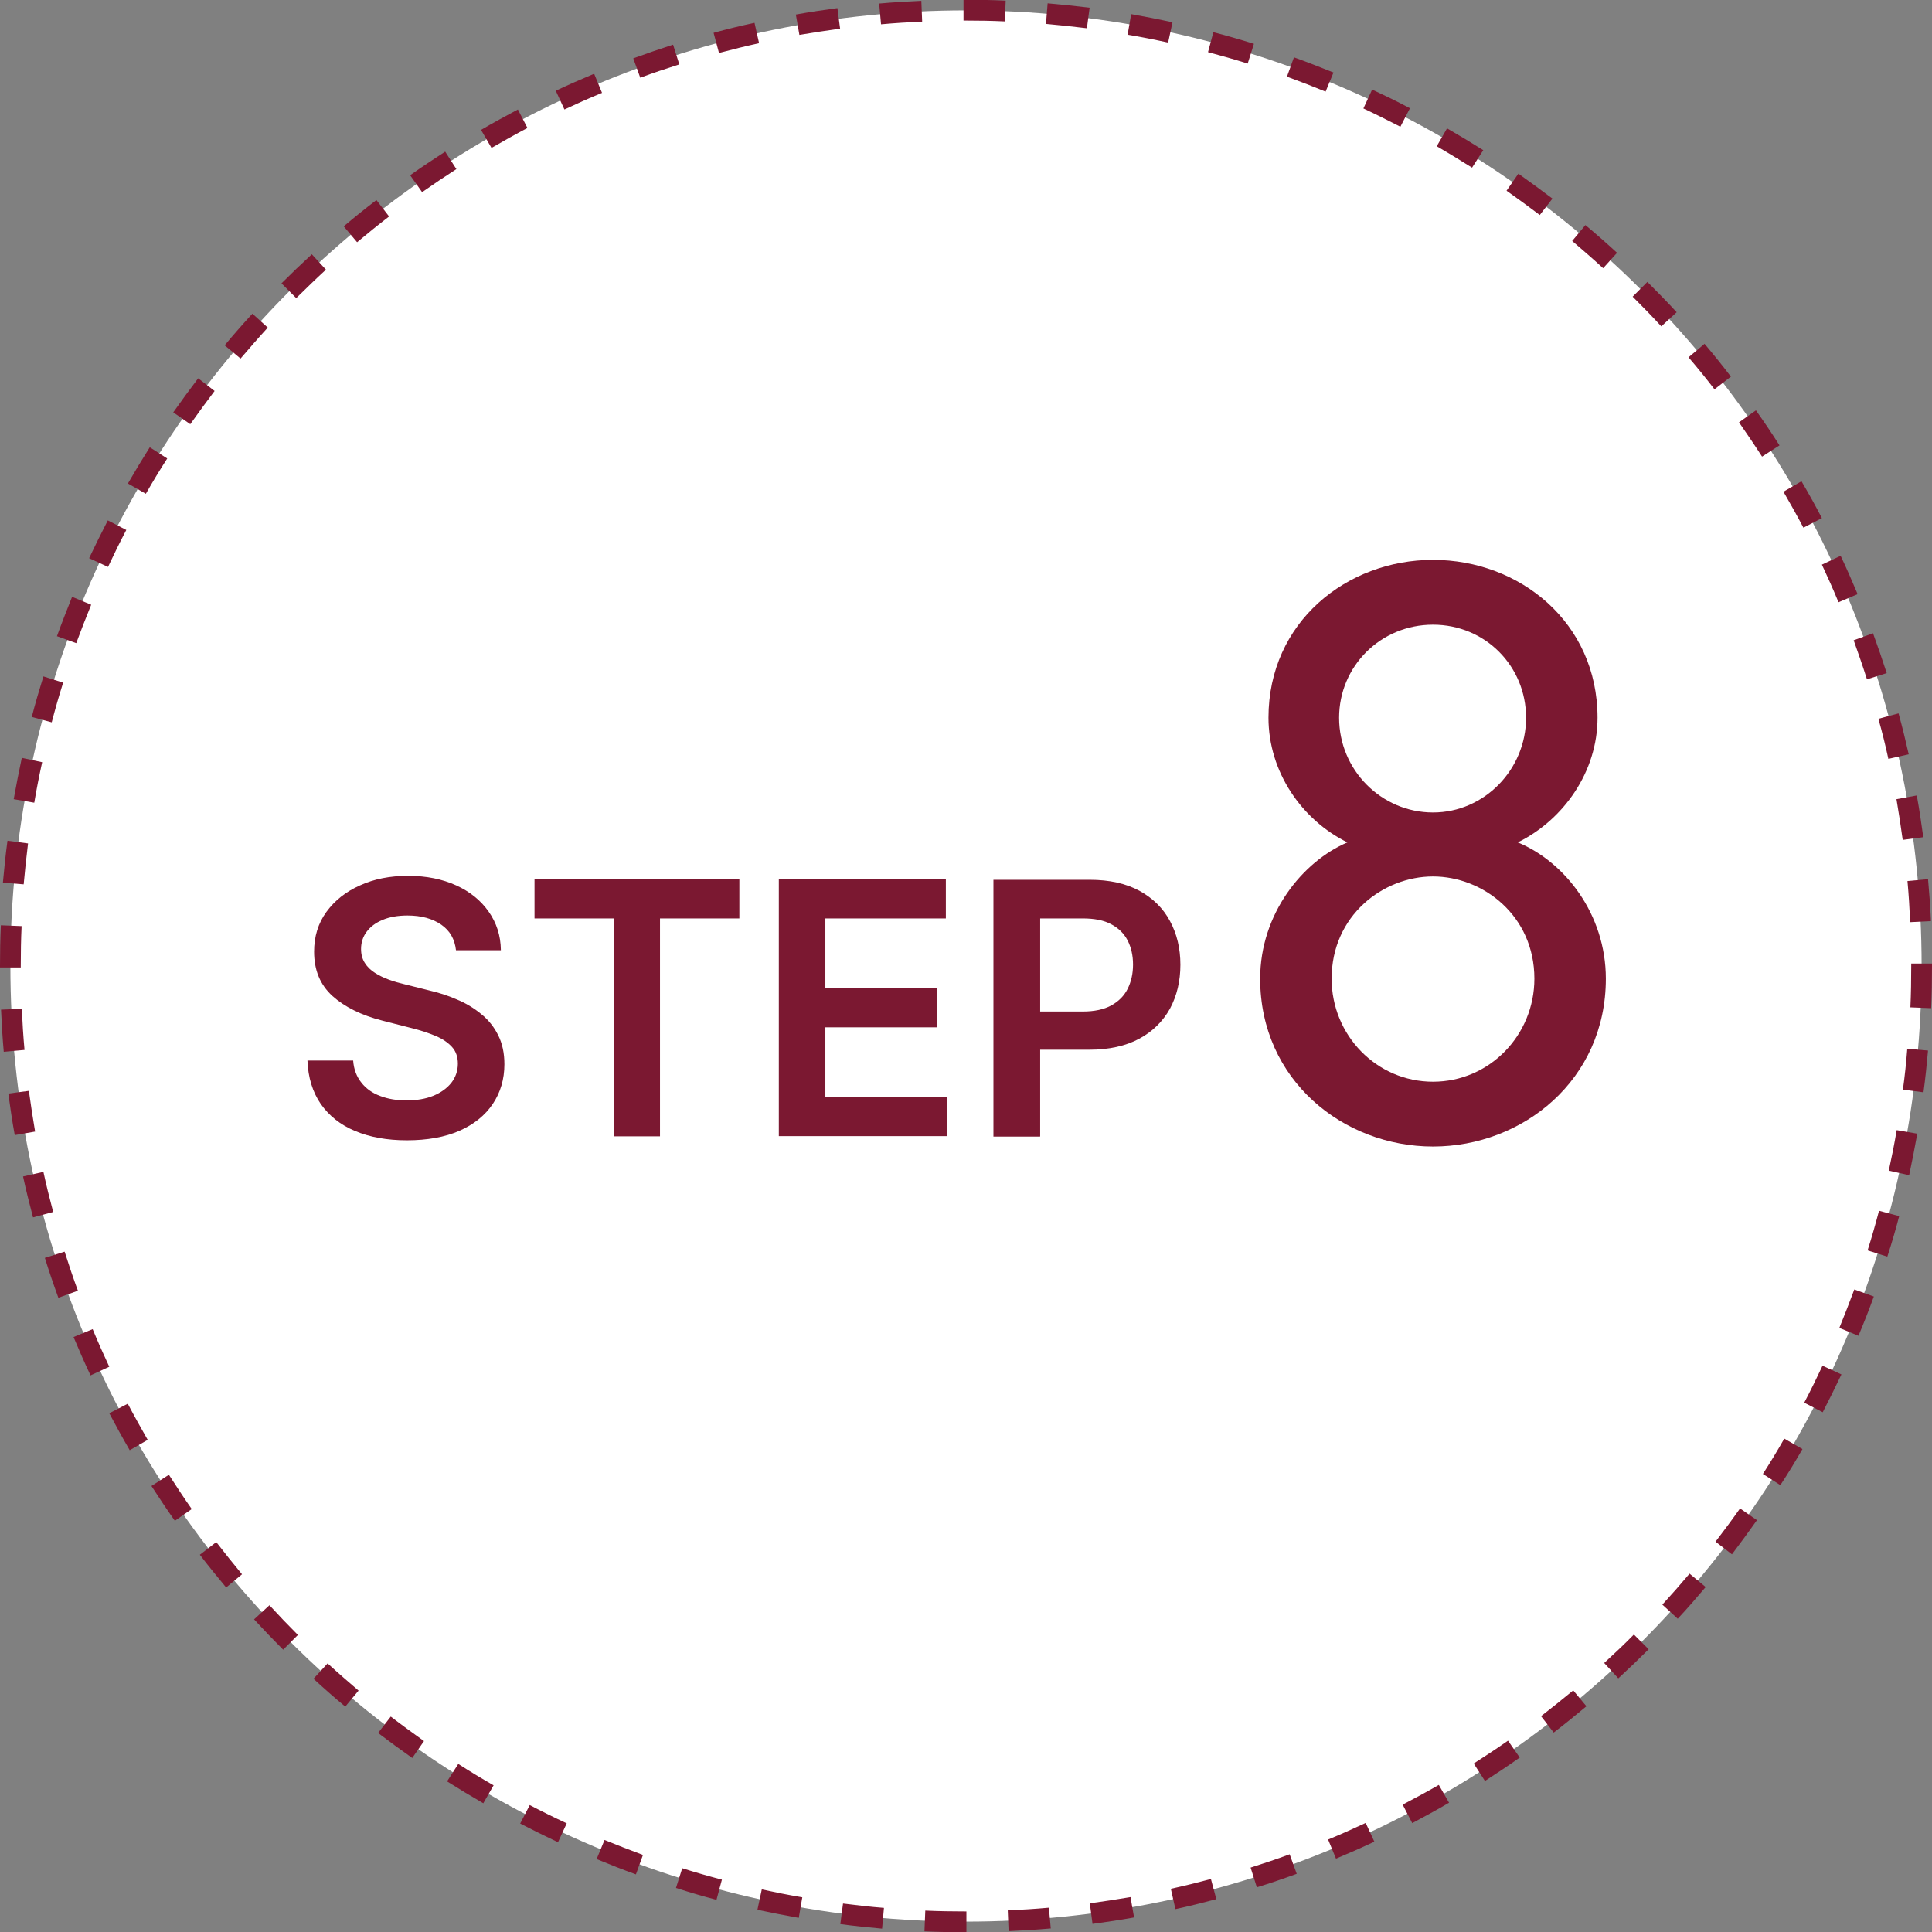 <?xml version="1.0" encoding="UTF-8"?>
<svg id="_レイヤー_2" data-name="レイヤー 2" xmlns="http://www.w3.org/2000/svg" viewBox="0 0 93 93">
  <rect x="0" y="0" width="93" height="93" fill="#808080" stroke="none"/>
  <defs>
    <style>
      .cls-1 {
        fill: #fff;
      }

      .cls-2 {
        fill: #7b1831;
      }
    </style>
  </defs>
  <g id="_レイヤー_1-2" data-name="レイヤー 1">
    <g>
      <g>
        <path class="cls-1" d="M92.5,46.5c0,25.41-20.6,46-46,46S.5,71.91,.5,46.5,21.1,.5,46.5,.5s46,20.6,46,46"/>
        <path class="cls-2" d="M93,46.37v.13c0,.68-.01,1.35-.04,2.03l-1-.04c.03-.66,.04-1.32,.04-1.98v-.13s1,0,1,0h0Zm-.19-4.05c.06,.67,.11,1.34,.14,2.02l-1,.05c-.03-.66-.07-1.32-.13-1.98l1-.09h0Zm-.54-4.02c.12,.66,.22,1.33,.31,2l-.99,.13c-.09-.66-.19-1.31-.3-1.96l.98-.18h0Zm-.88-3.96c.18,.65,.34,1.31,.49,1.97l-.98,.22c-.14-.65-.3-1.29-.48-1.93l.97-.26h0Zm-1.23-3.86c.23,.63,.45,1.27,.66,1.92l-.95,.3c-.2-.63-.42-1.26-.64-1.88l.94-.34h0Zm-1.56-3.73c.29,.61,.56,1.23,.82,1.85l-.92,.39c-.25-.61-.52-1.21-.8-1.81l.91-.43Zm-1.88-3.58c.34,.58,.67,1.17,.98,1.77l-.89,.46c-.31-.59-.63-1.16-.96-1.73l.86-.5h0Zm-2.19-3.41c.39,.55,.77,1.11,1.13,1.68l-.84,.54c-.36-.56-.73-1.1-1.11-1.65l.82-.58Zm-2.48-3.21c.44,.52,.86,1.04,1.27,1.58l-.79,.61c-.4-.52-.82-1.04-1.25-1.54l.76-.64Zm-2.75-2.98c.48,.48,.95,.96,1.41,1.46l-.74,.68c-.45-.49-.91-.96-1.38-1.43l.71-.71h0Zm-2.99-2.74c.52,.43,1.03,.88,1.53,1.34l-.67,.74c-.49-.45-.99-.88-1.49-1.31l.64-.77h0Zm-3.22-2.47c.55,.39,1.1,.79,1.64,1.2l-.61,.79c-.53-.4-1.06-.79-1.6-1.17l.57-.82h0Zm-3.43-2.18c.59,.34,1.17,.69,1.74,1.05l-.54,.84c-.56-.35-1.13-.7-1.7-1.03l.5-.87h0Zm-3.61-1.87c.62,.29,1.22,.58,1.82,.9l-.46,.89c-.59-.3-1.18-.6-1.78-.88l.42-.91h0Zm-3.76-1.55c.64,.23,1.27,.48,1.9,.73l-.38,.92c-.61-.25-1.23-.49-1.86-.72l.34-.94h0Zm-3.88-1.21c.66,.17,1.31,.36,1.95,.56l-.3,.95c-.63-.2-1.27-.38-1.91-.55l.26-.97h0Zm-3.96-.87c.67,.12,1.33,.25,1.99,.39l-.21,.98c-.64-.14-1.29-.27-1.95-.38l.17-.99h0Zm-4.02-.52c.68,.06,1.35,.13,2.02,.21l-.13,.99c-.65-.08-1.31-.15-1.97-.21l.08-1h0Zm-4.05-.17h.1c.65,0,1.29,.01,1.93,.04l-.04,1c-.63-.03-1.26-.04-1.89-.04h-.1V0h0Zm-4.05,.18c.67-.06,1.35-.1,2.02-.13l.04,1c-.66,.03-1.32,.07-1.98,.13l-.09-1Zm-4.02,.53c.66-.12,1.33-.22,2-.31l.13,.99c-.66,.09-1.31,.19-1.96,.3l-.17-.98h0Zm-3.96,.88c.65-.18,1.31-.34,1.97-.48l.22,.98c-.65,.14-1.29,.3-1.93,.47l-.26-.97Zm-3.87,1.23c.63-.23,1.27-.45,1.92-.66l.3,.95c-.63,.2-1.26,.41-1.88,.64l-.34-.94Zm-3.73,1.56c.61-.29,1.23-.56,1.85-.82l.38,.92c-.61,.25-1.21,.52-1.81,.8l-.42-.91Zm-3.59,1.88c.58-.34,1.17-.66,1.77-.98l.46,.89c-.59,.31-1.16,.63-1.73,.96l-.5-.86h0Zm-3.41,2.18c.55-.39,1.11-.76,1.68-1.13l.54,.84c-.56,.36-1.11,.73-1.65,1.11l-.58-.82h0Zm-3.21,2.47c.52-.44,1.04-.86,1.58-1.27l.61,.79c-.52,.4-1.04,.82-1.54,1.24l-.64-.76h0Zm-2.99,2.74c.48-.48,.97-.95,1.46-1.4l.68,.74c-.49,.45-.96,.91-1.43,1.37l-.71-.71Zm-2.74,2.99c.43-.52,.88-1.03,1.34-1.53l.74,.67c-.45,.49-.88,.99-1.31,1.49l-.77-.64h0Zm-2.47,3.22c.39-.55,.79-1.1,1.2-1.64l.79,.61c-.4,.53-.79,1.06-1.17,1.6l-.82-.57Zm-2.18,3.42c.34-.59,.69-1.17,1.05-1.74l.84,.54c-.36,.56-.7,1.12-1.03,1.7l-.87-.5Zm-1.87,3.6c.29-.61,.59-1.22,.9-1.82l.89,.46c-.31,.59-.6,1.18-.88,1.78l-.91-.42Zm-1.55,3.76c.23-.64,.48-1.27,.73-1.9l.92,.38c-.25,.61-.49,1.23-.72,1.85l-.94-.34Zm-1.21,3.88c.17-.66,.36-1.3,.56-1.95l.95,.3c-.2,.63-.38,1.26-.55,1.91l-.97-.26h0Zm-.87,3.96c.12-.67,.25-1.33,.39-1.99l.98,.21c-.14,.64-.27,1.29-.38,1.95l-.99-.17H.69Zm-.52,4.02c.06-.68,.13-1.35,.22-2.02l.99,.13c-.08,.65-.15,1.31-.21,1.97l-1-.08ZM0,46.57v-.07c0-.66,.01-1.31,.04-1.96l1,.04c-.03,.64-.04,1.28-.04,1.92v.07s-1,0-1,0H0Zm.18,4.05c-.06-.67-.1-1.35-.13-2.02l1-.04c.03,.66,.07,1.32,.13,1.98l-1,.09Zm.53,4.02c-.12-.66-.22-1.33-.31-2l.99-.13c.09,.66,.19,1.31,.3,1.96l-.98,.17Zm.88,3.96c-.17-.65-.34-1.31-.48-1.97l.98-.22c.14,.65,.3,1.29,.47,1.93l-.97,.26Zm1.22,3.87c-.23-.63-.45-1.27-.65-1.92l.95-.3c.2,.63,.41,1.26,.64,1.88l-.94,.34h0Zm1.55,3.74c-.29-.61-.56-1.23-.82-1.85l.92-.38c.25,.61,.52,1.21,.8,1.81l-.91,.42Zm1.88,3.59c-.34-.58-.66-1.17-.98-1.77l.89-.46c.31,.59,.63,1.16,.96,1.74l-.87,.5Zm2.18,3.41c-.39-.55-.76-1.11-1.13-1.68l.84-.54c.36,.56,.72,1.11,1.1,1.65l-.82,.57h0Zm2.47,3.21c-.43-.52-.86-1.04-1.27-1.58l.79-.61c.4,.52,.82,1.04,1.24,1.55l-.77,.64h0Zm2.74,2.99c-.48-.48-.95-.97-1.4-1.46l.74-.68c.45,.49,.91,.97,1.37,1.43l-.71,.71h0Zm2.99,2.74c-.52-.43-1.03-.88-1.53-1.34l.68-.74c.49,.45,.99,.88,1.49,1.31l-.64,.77Zm3.22,2.47c-.55-.39-1.1-.79-1.64-1.2l.61-.79c.52,.4,1.06,.79,1.6,1.18l-.57,.82h0Zm3.42,2.18c-.59-.34-1.17-.69-1.74-1.05l.54-.84c.56,.36,1.12,.7,1.7,1.03l-.5,.87h0Zm3.6,1.88c-.61-.29-1.22-.59-1.82-.9l.46-.89c.59,.31,1.18,.6,1.78,.88l-.42,.91Zm3.76,1.55c-.64-.23-1.27-.48-1.9-.74l.38-.92c.61,.25,1.23,.49,1.85,.72l-.34,.94Zm3.87,1.22c-.66-.17-1.3-.36-1.95-.57l.3-.95c.63,.2,1.26,.38,1.91,.55l-.26,.97Zm3.96,.87c-.67-.12-1.33-.25-1.99-.39l.21-.98c.64,.14,1.29,.27,1.95,.38l-.17,.99Zm4.02,.52c-.68-.06-1.35-.13-2.02-.22l.13-.99c.65,.08,1.31,.16,1.97,.21l-.09,1Zm4.05,.17h-.03c-.67,0-1.33-.01-1.99-.04l.04-1c.65,.03,1.3,.04,1.95,.04h.03v1s0,0,0,0Zm4.05-.18c-.67,.06-1.35,.1-2.02,.13l-.04-1c.66-.03,1.32-.07,1.98-.13l.09,1h0Zm4.02-.53c-.66,.12-1.33,.22-2,.31l-.13-.99c.66-.09,1.31-.19,1.96-.3l.17,.98h0Zm3.96-.88c-.65,.17-1.31,.34-1.97,.48l-.22-.98c.65-.14,1.29-.3,1.93-.47l.26,.97h0Zm3.87-1.22c-.63,.23-1.27,.45-1.92,.65l-.3-.95c.63-.2,1.26-.41,1.88-.64l.34,.94h0Zm3.74-1.55c-.61,.29-1.23,.56-1.85,.82l-.38-.92c.61-.25,1.21-.52,1.81-.8l.42,.91h0Zm3.59-1.87c-.58,.34-1.17,.66-1.77,.98l-.46-.89c.59-.31,1.17-.62,1.74-.95l.5,.87Zm3.41-2.18c-.55,.39-1.11,.76-1.68,1.13l-.54-.84c.56-.36,1.11-.72,1.65-1.1l.57,.82Zm3.21-2.47c-.52,.43-1.04,.86-1.58,1.27l-.61-.79c.52-.4,1.04-.82,1.55-1.24l.64,.77h0Zm2.99-2.74c-.48,.48-.97,.95-1.46,1.4l-.68-.74c.49-.45,.97-.9,1.43-1.37l.71,.71h0Zm2.74-2.99c-.44,.52-.88,1.03-1.34,1.52l-.74-.68c.45-.49,.88-.98,1.31-1.49l.77,.64h0Zm2.47-3.22c-.39,.55-.79,1.1-1.2,1.64l-.79-.61c.4-.52,.8-1.06,1.18-1.6l.82,.57h0Zm2.19-3.42c-.34,.59-.69,1.17-1.06,1.73l-.84-.54c.36-.56,.7-1.12,1.03-1.7l.87,.5Zm1.88-3.6c-.29,.61-.59,1.22-.9,1.82l-.89-.46c.31-.59,.6-1.18,.88-1.78l.91,.42Zm1.56-3.75c-.23,.64-.48,1.27-.74,1.89l-.92-.38c.25-.61,.49-1.23,.72-1.85l.94,.34h0Zm1.22-3.87c-.17,.66-.36,1.3-.57,1.95l-.95-.3c.2-.63,.38-1.26,.55-1.91l.97,.26Zm.87-3.96c-.12,.67-.25,1.33-.39,1.99l-.98-.22c.14-.64,.27-1.29,.38-1.95l.99,.17Zm.52-4.02c-.06,.68-.13,1.35-.22,2.02l-.99-.13c.09-.65,.16-1.31,.21-1.97l1,.09Z"/>
      </g>
      <path class="cls-2" d="M50.07,54.7v-10.49h2.05c.56,0,1.02,.09,1.37,.28,.36,.19,.62,.45,.79,.78,.17,.33,.26,.72,.26,1.16s-.09,.83-.26,1.17c-.17,.34-.43,.6-.79,.8-.35,.19-.81,.29-1.36,.29h-2.77v1.84h3.07c.95,0,1.76-.18,2.41-.53,.65-.35,1.14-.84,1.48-1.45,.33-.62,.5-1.32,.5-2.11s-.17-1.49-.5-2.1c-.33-.62-.82-1.1-1.47-1.46-.65-.35-1.44-.53-2.39-.53h-4.64v12.36h2.24Zm-4.49,0v-1.88h-5.85v-3.37h5.38v-1.88h-5.38v-3.36h5.8v-1.88h-8.04v12.36h8.09Zm-16.03-10.49v10.49h2.22v-10.49h3.82v-1.88h-9.86v1.88h3.82Zm-5.44,1.52c-.01-.7-.21-1.31-.59-1.85-.38-.54-.9-.96-1.56-1.26-.66-.3-1.43-.46-2.31-.46s-1.64,.15-2.32,.46c-.68,.3-1.22,.73-1.62,1.28-.4,.55-.59,1.19-.59,1.91,0,.89,.29,1.59,.88,2.13,.59,.53,1.39,.93,2.41,1.19l1.41,.36c.44,.11,.83,.24,1.16,.38,.33,.14,.59,.32,.78,.53,.19,.21,.28,.48,.28,.8,0,.35-.11,.66-.32,.93-.21,.26-.5,.47-.87,.62s-.8,.22-1.28,.22-.89-.07-1.26-.21c-.38-.14-.68-.35-.91-.64-.23-.29-.37-.64-.4-1.07h-2.2c.03,.82,.25,1.52,.64,2.09,.4,.57,.95,1.01,1.65,1.3,.71,.3,1.54,.45,2.5,.45s1.83-.15,2.53-.46c.7-.31,1.23-.74,1.6-1.29,.37-.55,.56-1.19,.56-1.91,0-.54-.1-1-.3-1.4-.2-.4-.47-.74-.82-1.02-.34-.28-.73-.52-1.17-.7-.43-.19-.88-.33-1.35-.44l-1.16-.29c-.25-.06-.51-.13-.75-.22-.25-.09-.48-.2-.68-.33-.21-.13-.37-.29-.49-.48-.12-.19-.18-.41-.18-.67,0-.31,.09-.59,.27-.83,.18-.24,.43-.43,.77-.57,.33-.14,.73-.21,1.2-.21,.66,0,1.2,.15,1.62,.44,.42,.29,.65,.7,.71,1.23h2.16Z"/>
      <path class="cls-2" d="M64.46,34.55c0-2.48,2-4.48,4.52-4.48s4.48,2,4.48,4.48-2,4.56-4.48,4.56-4.52-2.04-4.52-4.56Zm-.36,12.56c0-3.04,2.48-4.92,4.88-4.92s4.88,1.88,4.88,4.92c0,2.72-2.16,4.96-4.88,4.96s-4.88-2.24-4.88-4.96Zm-3.44,0c0,4.88,4,8.08,8.32,8.08s8.32-3.2,8.32-8.08c0-3.12-2-5.64-4.24-6.56,2.2-1.08,3.84-3.4,3.84-6,0-4.6-3.76-7.6-7.92-7.6s-7.92,3-7.92,7.6c0,2.6,1.6,4.92,3.8,6-2.16,.92-4.2,3.44-4.2,6.56Z"/>
    </g>
  </g>
</svg>
